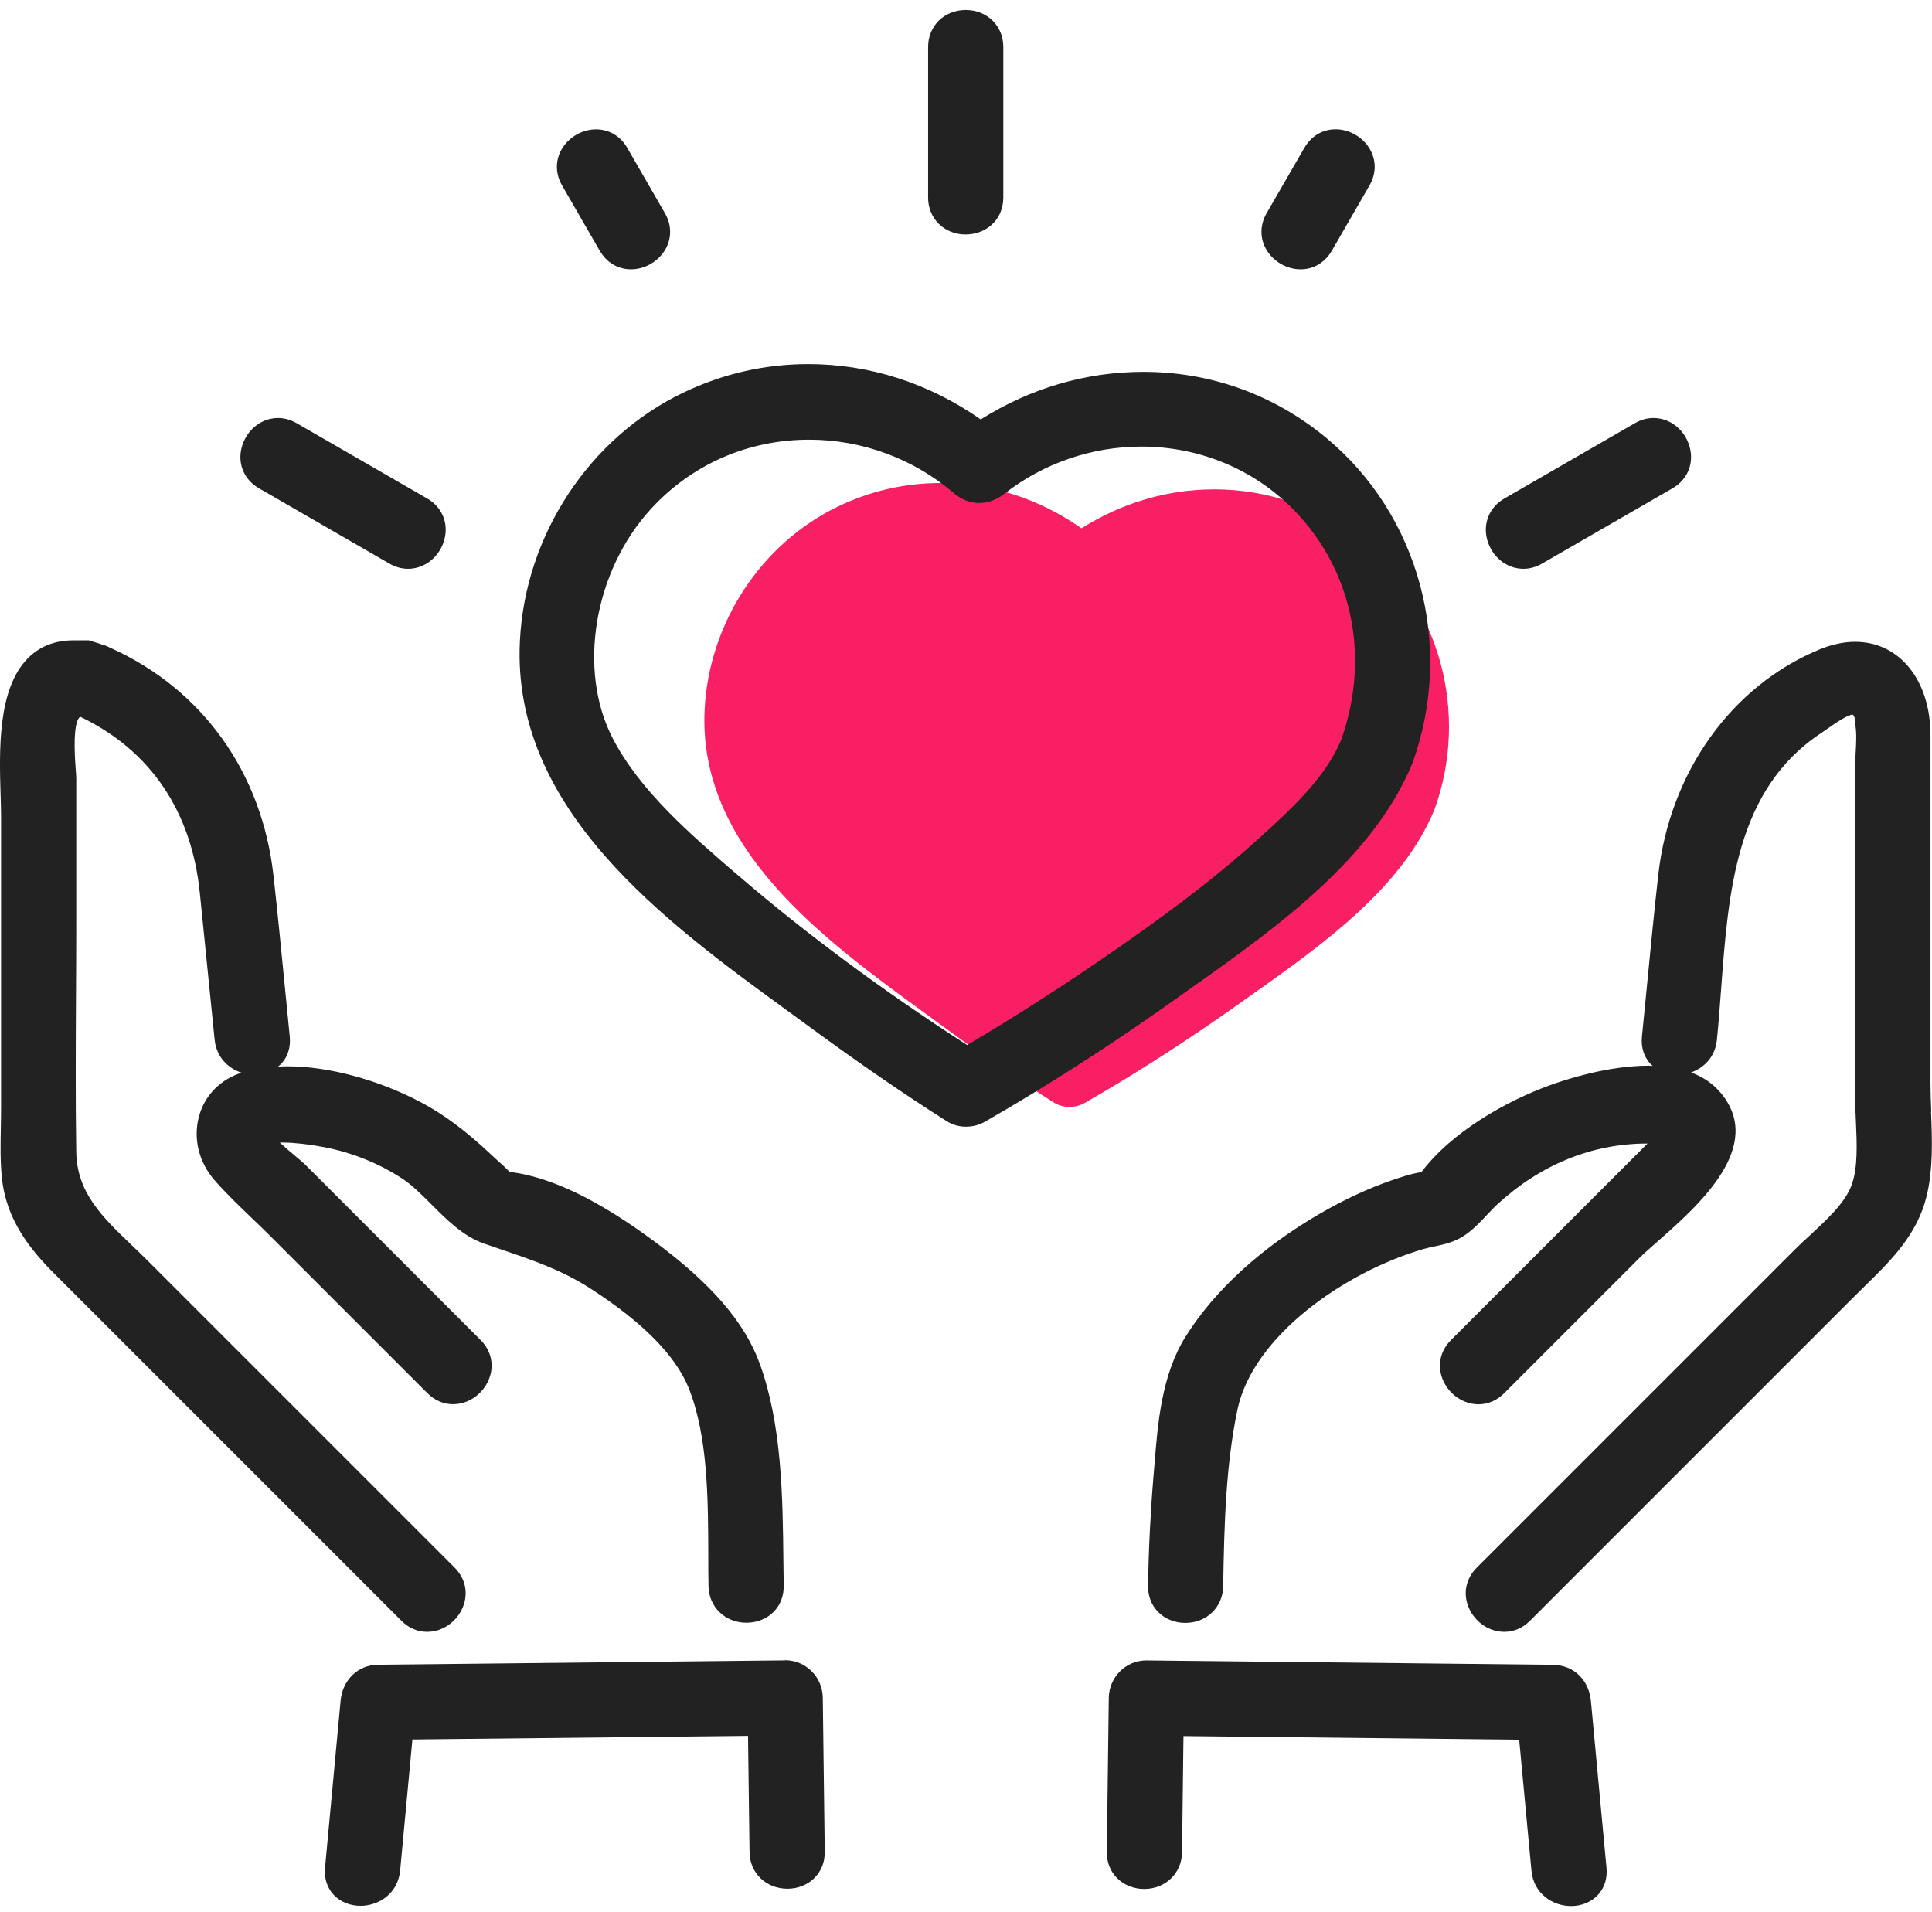 <svg width="96" height="95" viewBox="0 0 96 95" fill="none" xmlns="http://www.w3.org/2000/svg">
<g clip-path="url(#clip0_456_3057)">
<path d="M21.222 81.082C21.98 81.082 22.694 80.593 22.997 79.86C23.281 79.169 23.131 78.433 22.59 77.891L7.351 62.652C7.085 62.387 6.82 62.133 6.555 61.879C5.09 60.477 3.823 59.267 3.789 57.245C3.748 54.715 3.763 52.133 3.775 49.64C3.782 48.37 3.789 47.099 3.789 45.825V38.691C3.789 38.587 3.778 38.411 3.76 38.194C3.603 36.113 3.849 35.702 3.976 35.623C3.984 35.623 3.995 35.623 4.01 35.623C7.474 37.29 9.522 40.313 9.929 44.368L10.665 51.658C10.755 52.529 11.334 53.082 12.003 53.299C10.976 53.628 10.217 54.375 9.914 55.377C9.574 56.501 9.854 57.727 10.673 58.657C11.252 59.315 11.891 59.928 12.511 60.522C12.814 60.814 13.117 61.101 13.412 61.397L21.237 69.222C21.596 69.58 22.037 69.771 22.511 69.771C23.27 69.771 23.983 69.281 24.286 68.549C24.574 67.858 24.421 67.121 23.879 66.58L15.168 57.869C15.079 57.779 14.944 57.667 14.709 57.469C14.533 57.323 14.182 57.028 13.901 56.77C13.954 56.77 14.014 56.77 14.077 56.77C14.593 56.77 15.295 56.849 16.061 56.991C17.466 57.252 18.834 57.802 20.015 58.579C20.471 58.882 20.93 59.337 21.416 59.823C22.201 60.612 23.016 61.423 24.028 61.782C24.357 61.897 24.686 62.009 25.007 62.118C26.498 62.626 27.907 63.108 29.286 63.99C31.917 65.675 33.58 67.357 34.23 68.99C35.175 71.37 35.187 74.494 35.194 77.252C35.194 77.786 35.194 78.306 35.205 78.81C35.22 79.845 36.031 80.63 37.092 80.63C37.612 80.63 38.105 80.432 38.445 80.085C38.778 79.745 38.95 79.296 38.942 78.788C38.935 78.395 38.931 77.999 38.927 77.592C38.894 74.397 38.856 70.776 37.746 67.742C36.999 65.698 35.34 63.773 32.522 61.688C29.727 59.618 27.384 58.489 25.359 58.231C25.347 58.231 25.34 58.231 25.329 58.231C25.142 58.041 24.948 57.865 24.753 57.69C24.645 57.589 24.537 57.492 24.428 57.391C23.184 56.214 22.07 55.38 20.919 54.771C18.804 53.65 16.323 52.981 14.283 52.981C14.122 52.981 13.969 52.989 13.812 52.996C13.875 52.944 13.939 52.899 13.991 52.839C14.305 52.492 14.447 52.021 14.398 51.509C14.309 50.627 14.223 49.741 14.137 48.859C13.965 47.111 13.789 45.302 13.591 43.523C13.02 38.381 10.064 34.252 5.486 32.189L5.452 32.174C5.381 32.137 5.307 32.103 5.236 32.077L4.424 31.816L3.76 31.816C3.722 31.816 3.685 31.816 3.647 31.816C2.721 31.816 1.951 32.122 1.361 32.731C-0.123 34.26 -0.037 37.29 0.03 39.502C0.041 39.898 0.053 40.265 0.053 40.586V55.07C0.053 55.388 0.045 55.713 0.041 56.034C0.026 56.838 0.008 57.667 0.09 58.493C0.296 60.619 1.521 62.103 2.691 63.276L19.948 80.533C20.306 80.892 20.747 81.082 21.222 81.082Z" fill="#222222"/>
<path d="M39.004 82.499L18.78 82.715C17.786 82.727 17.02 83.466 16.923 84.513L16.15 92.805C16.101 93.313 16.25 93.784 16.564 94.132C16.89 94.49 17.383 94.696 17.913 94.696C18.81 94.696 19.774 94.094 19.883 92.943L20.492 86.43L37.169 86.251L37.244 92.028C37.255 93.067 38.066 93.847 39.128 93.847C39.647 93.847 40.14 93.65 40.48 93.302C40.813 92.962 40.989 92.517 40.981 92.005L40.884 84.348C40.869 83.325 40.039 82.491 39.008 82.491L39.004 82.499Z" fill="#222222"/>
<path d="M95.963 55.242C95.944 54.745 95.925 54.278 95.925 53.829V36.539C95.925 33.8 94.386 31.89 92.185 31.89C91.617 31.89 91.019 32.017 90.406 32.271C86.041 34.076 82.97 38.37 82.398 43.474C82.196 45.264 82.021 47.084 81.849 48.844C81.763 49.734 81.677 50.623 81.587 51.512C81.535 52.024 81.68 52.495 81.994 52.843C82.032 52.888 82.08 52.921 82.125 52.959C82.054 52.959 81.987 52.951 81.912 52.951C79.906 52.951 77.809 53.631 77.002 53.926C74.887 54.693 72.148 56.217 70.631 58.239C70.623 58.239 70.616 58.242 70.612 58.242C70.111 58.321 69.622 58.485 69.188 58.635C68.037 59.027 66.841 59.58 65.634 60.275C62.694 61.972 60.373 64.087 58.923 66.393C57.716 68.31 57.529 70.705 57.361 72.82L57.312 73.403C57.163 75.189 57.073 77.001 57.047 78.795C57.04 79.303 57.212 79.752 57.544 80.092C57.884 80.439 58.377 80.638 58.897 80.638C59.954 80.638 60.765 79.856 60.78 78.818C60.829 75.634 60.919 72.775 61.486 70.051C62.253 66.381 66.826 63.194 70.743 62.058C70.926 62.005 71.105 61.968 71.281 61.931C71.752 61.83 72.29 61.718 72.802 61.363C73.22 61.075 73.568 60.705 73.904 60.346C74.08 60.16 74.248 59.98 74.416 59.827C76.542 57.873 79.091 56.834 81.781 56.819H81.864C81.815 56.867 72.099 66.583 72.099 66.583C71.557 67.125 71.404 67.861 71.692 68.552C71.995 69.285 72.708 69.775 73.467 69.775C73.942 69.775 74.382 69.584 74.741 69.225L81.46 62.506C81.695 62.271 82.024 61.983 82.402 61.651C84.401 59.89 87.742 56.942 85.485 54.281C85.111 53.84 84.625 53.508 84.027 53.287C84.674 53.059 85.227 52.514 85.313 51.666C85.395 50.836 85.462 49.973 85.522 49.136C85.885 44.263 86.262 39.229 90.477 36.434C90.582 36.363 90.698 36.285 90.817 36.199C91.18 35.945 91.793 35.515 92.069 35.507C92.069 35.507 92.125 35.56 92.185 35.739C92.177 35.81 92.174 35.915 92.192 36.031C92.26 36.43 92.233 36.924 92.207 37.402C92.192 37.667 92.181 37.933 92.181 38.179V54.539C92.181 54.913 92.2 55.302 92.219 55.716C92.267 56.804 92.327 58.033 91.998 58.904C91.673 59.775 90.75 60.623 89.939 61.374C89.67 61.621 89.412 61.86 89.18 62.092L73.381 77.891C72.839 78.433 72.686 79.169 72.974 79.86C73.276 80.593 73.99 81.082 74.749 81.082C75.223 81.082 75.664 80.892 76.023 80.533L92.17 64.386C92.342 64.214 92.514 64.046 92.686 63.878C93.952 62.637 95.268 61.355 95.735 59.423C96.06 58.086 96.008 56.639 95.952 55.242H95.963Z" fill="#222222"/>
<path d="M77.195 82.719L56.953 82.502C55.94 82.502 55.11 83.335 55.095 84.359L54.998 92.016C54.991 92.525 55.166 92.973 55.499 93.313C55.843 93.66 56.336 93.859 56.852 93.859C57.913 93.859 58.72 93.078 58.735 92.039L58.806 86.261L75.487 86.441L76.097 92.954C76.205 94.105 77.169 94.707 78.066 94.707C78.597 94.707 79.086 94.501 79.411 94.142C79.725 93.799 79.875 93.324 79.826 92.816L79.052 84.524C78.955 83.474 78.193 82.734 77.195 82.726V82.719Z" fill="#222222"/>
<path d="M47.989 11.648C48.46 11.648 48.909 11.487 49.245 11.195C49.637 10.859 49.854 10.366 49.854 9.817V2.328C49.854 1.285 49.051 0.497 47.986 0.497C46.921 0.497 46.117 1.285 46.117 2.328V9.82C46.117 10.863 46.921 11.651 47.986 11.651L47.989 11.648Z" fill="#222222"/>
<path d="M29.805 12.462C30.141 13.045 30.705 13.378 31.352 13.382C32.043 13.382 32.712 12.993 33.06 12.395C33.385 11.831 33.377 11.173 33.037 10.586L31.165 7.343C30.829 6.76 30.264 6.427 29.618 6.427C28.927 6.427 28.258 6.816 27.91 7.414C27.585 7.978 27.593 8.636 27.933 9.222L29.805 12.466V12.462Z" fill="#222222"/>
<path d="M12.863 24.259L19.35 28.004C19.649 28.176 19.959 28.262 20.28 28.262C21.11 28.262 21.85 27.664 22.081 26.808C22.298 25.993 21.966 25.194 21.23 24.771L14.742 21.027C14.443 20.855 14.133 20.769 13.812 20.769C12.982 20.769 12.242 21.367 12.011 22.223C11.794 23.038 12.127 23.834 12.863 24.259Z" fill="#222222"/>
<path d="M75.693 28.262C76.014 28.262 76.328 28.176 76.623 28.004L83.111 24.259C83.847 23.834 84.179 23.034 83.963 22.223C83.734 21.367 82.995 20.769 82.165 20.769C81.844 20.769 81.53 20.855 81.235 21.027L74.747 24.771C74.011 25.198 73.679 25.997 73.895 26.808C74.123 27.664 74.863 28.262 75.693 28.262Z" fill="#222222"/>
<path d="M64.628 13.382C65.274 13.382 65.835 13.045 66.175 12.462L68.047 9.219C68.387 8.632 68.394 7.974 68.069 7.41C67.722 6.812 67.053 6.424 66.362 6.424C65.715 6.424 65.155 6.76 64.815 7.343L62.942 10.586C62.602 11.173 62.595 11.831 62.92 12.395C63.267 12.993 63.936 13.382 64.628 13.382Z" fill="#222222"/>
<path d="M62.566 49.17C65.759 46.892 69.734 44.058 71.296 40.179C72.989 35.425 71.561 30.12 67.751 26.978C65.637 25.235 63.073 24.315 60.341 24.315C58.019 24.315 55.746 24.981 53.738 26.25C51.636 24.776 49.222 24 46.728 24C44.965 24 43.257 24.391 41.65 25.162C37.831 26.993 35.224 30.958 35.013 35.26C34.674 42.123 40.935 46.684 45.968 50.347C46.258 50.558 46.542 50.766 46.817 50.968C48.843 52.453 50.658 53.701 52.363 54.78C52.589 54.924 52.858 55 53.139 55C53.414 55 53.683 54.93 53.918 54.792C56.574 53.267 59.287 51.512 61.979 49.583L62.566 49.164V49.17Z" fill="#F81F64"/>
<path d="M59.528 48.856C63.433 46.072 68.294 42.608 70.204 37.866C72.274 32.055 70.529 25.571 65.869 21.73C63.283 19.6 60.148 18.475 56.807 18.475C53.967 18.475 51.187 19.29 48.732 20.84C46.161 19.039 43.209 18.09 40.16 18.09C38.004 18.09 35.915 18.568 33.949 19.51C29.278 21.748 26.09 26.595 25.833 31.853C25.418 40.242 33.075 45.818 39.229 50.294C39.584 50.552 39.932 50.806 40.268 51.053C42.746 52.869 44.965 54.394 47.05 55.713C47.327 55.889 47.656 55.982 48 55.982C48.336 55.982 48.665 55.896 48.953 55.728C52.2 53.863 55.518 51.718 58.81 49.36L59.528 48.848V48.856ZM47.394 24.503C47.768 24.824 48.205 24.992 48.654 24.992C49.102 24.992 49.532 24.831 49.924 24.521C51.849 23.015 54.259 22.189 56.714 22.189C59.475 22.189 62.076 23.217 64.031 25.085C67.147 28.056 68.145 32.533 66.647 36.741C65.884 38.628 64.143 40.212 62.607 41.61C60.754 43.295 58.653 44.936 55.791 46.935C53.179 48.758 50.578 50.436 48.056 51.924C43.848 49.211 40.007 46.363 36.636 43.46L36.546 43.385C34.312 41.46 31.778 39.278 30.436 36.666C28.695 33.28 29.51 28.396 32.327 25.306C34.364 23.075 37.163 21.846 40.212 21.846C42.835 21.846 45.388 22.787 47.391 24.499L47.394 24.503Z" fill="#222222"/>
</g>
<defs>
<clipPath id="clip0_456_3057">
<rect width="96" height="94.206" fill="white" transform="translate(0 0.497)"/>
</clipPath>
</defs>
</svg>
